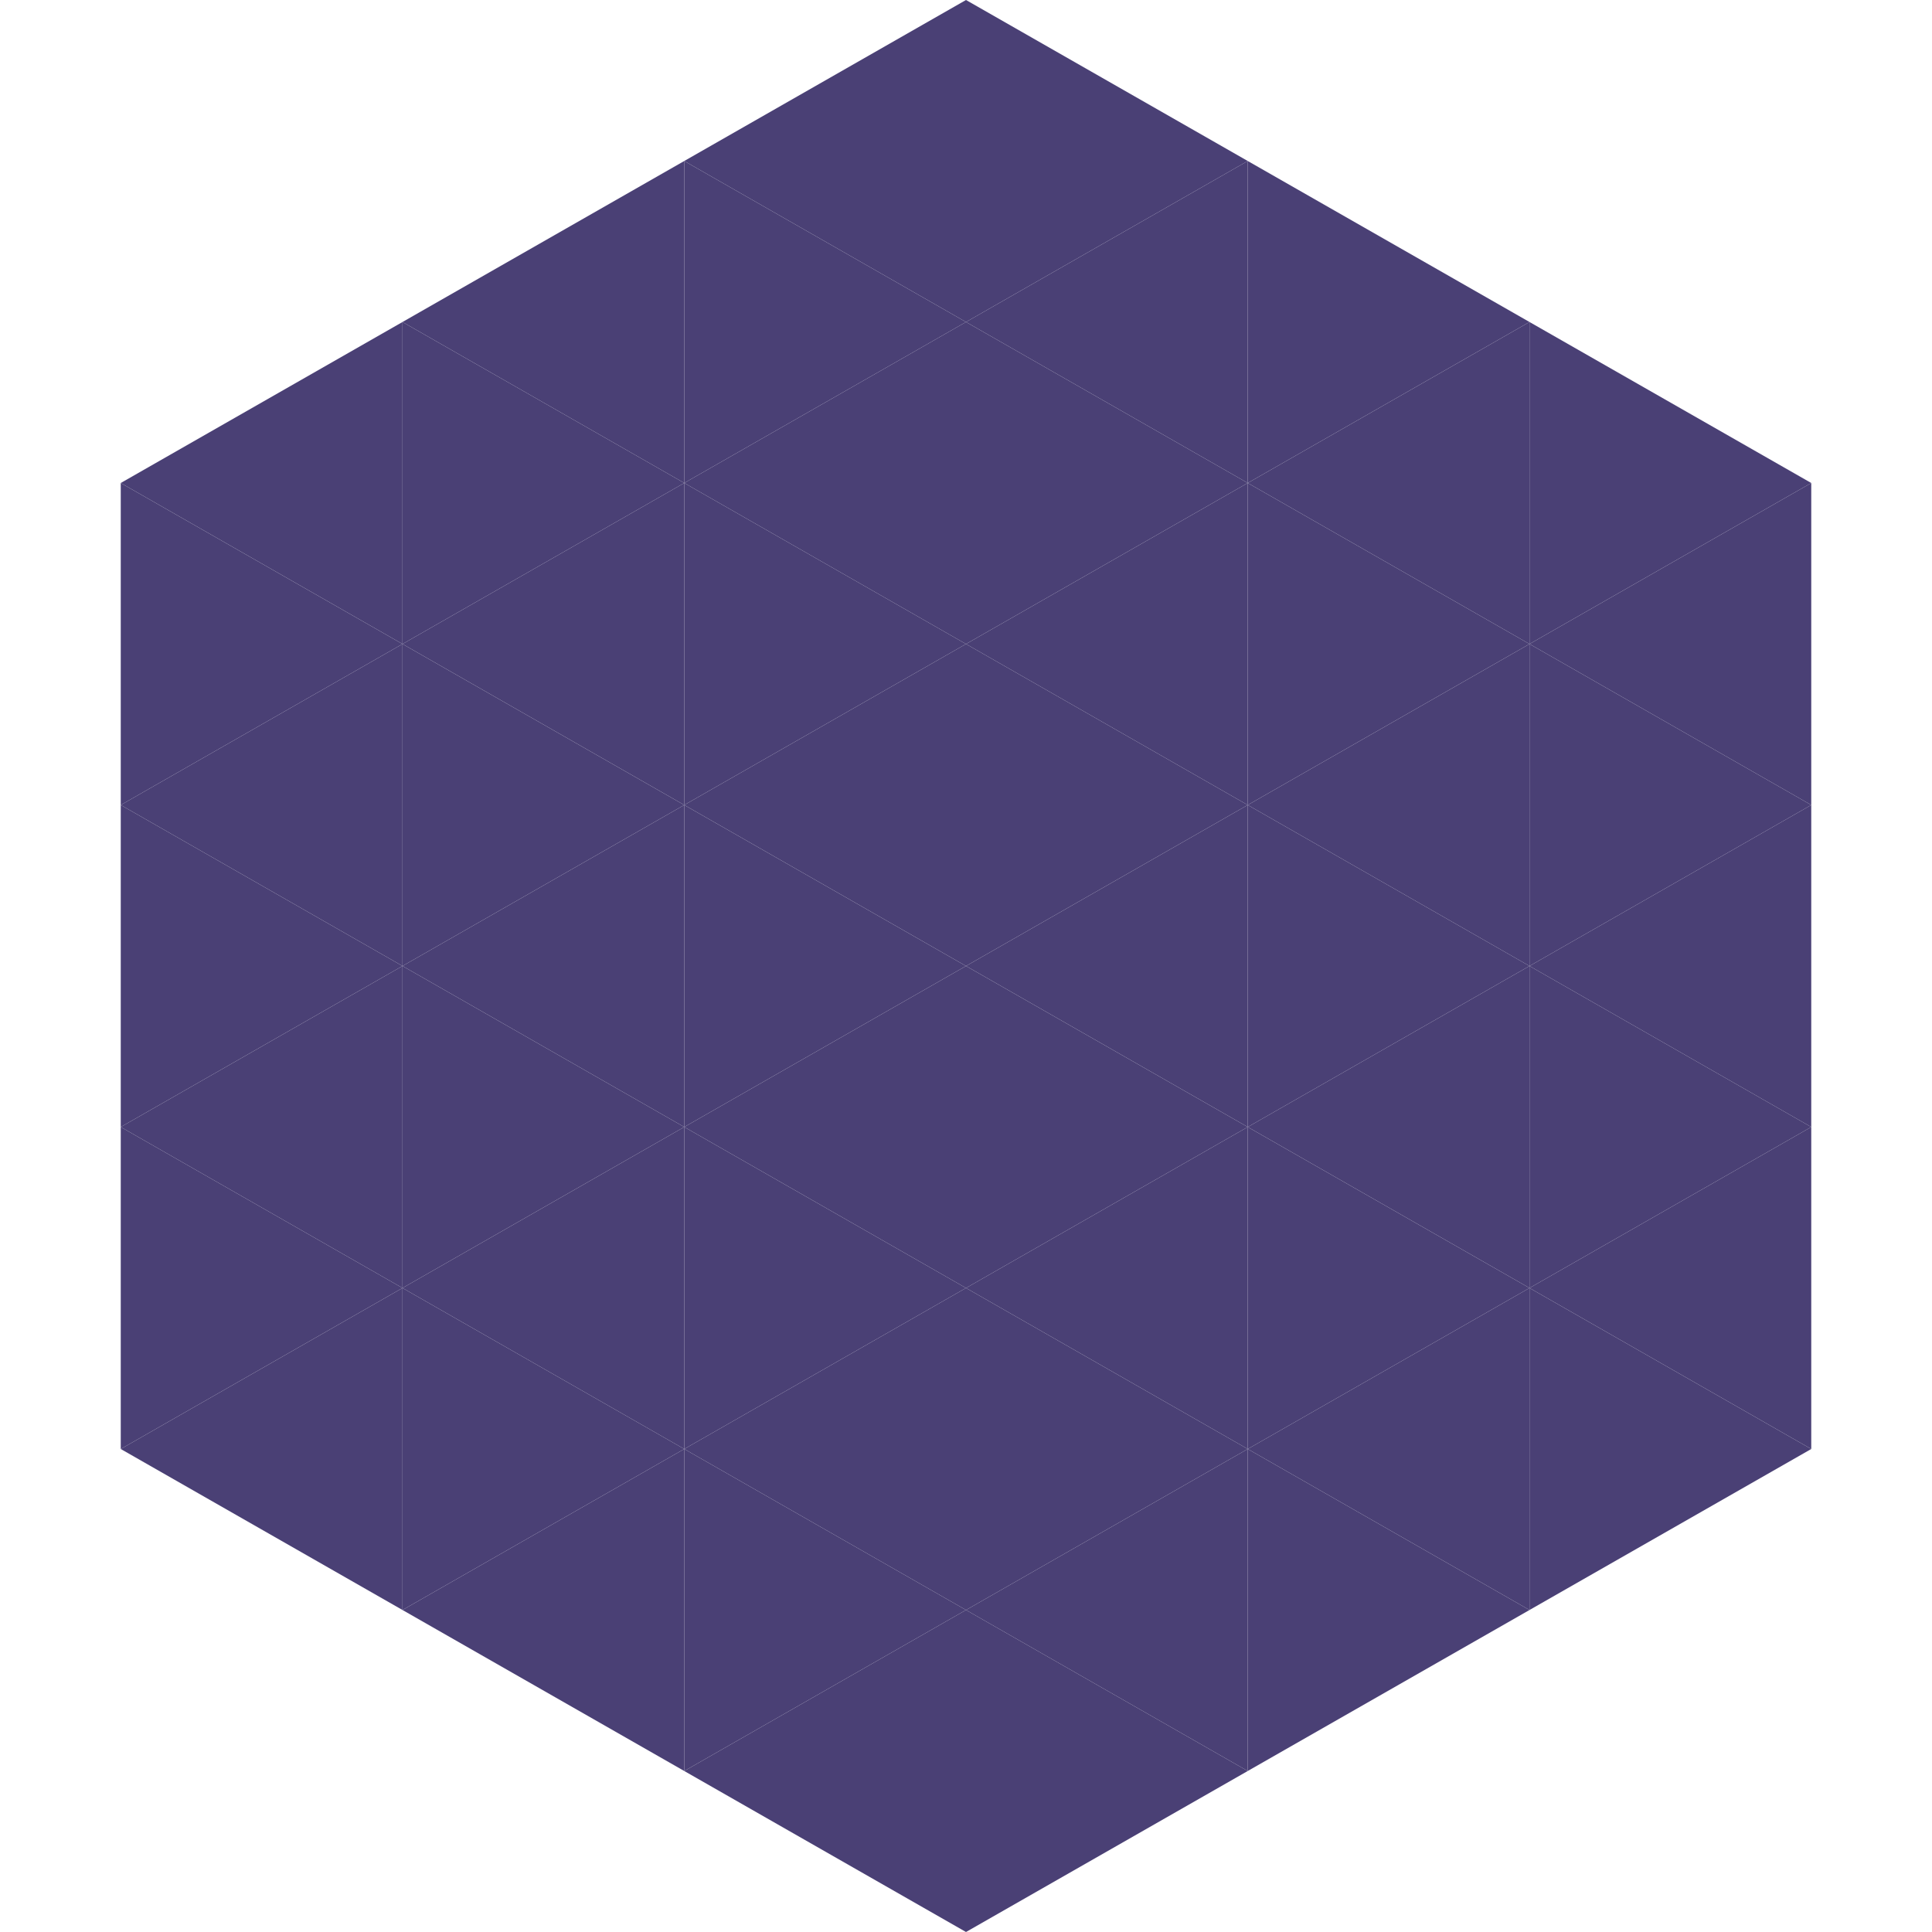 <?xml version="1.0"?>
<!-- Generated by SVGo -->
<svg width="240" height="240"
     xmlns="http://www.w3.org/2000/svg"
     xmlns:xlink="http://www.w3.org/1999/xlink">
<polygon points="50,40 15,60 50,80" style="fill:rgb(74,64,117)" />
<polygon points="190,40 225,60 190,80" style="fill:rgb(74,64,117)" />
<polygon points="15,60 50,80 15,100" style="fill:rgb(74,64,117)" />
<polygon points="225,60 190,80 225,100" style="fill:rgb(74,64,117)" />
<polygon points="50,80 15,100 50,120" style="fill:rgb(74,64,117)" />
<polygon points="190,80 225,100 190,120" style="fill:rgb(74,64,117)" />
<polygon points="15,100 50,120 15,140" style="fill:rgb(74,64,117)" />
<polygon points="225,100 190,120 225,140" style="fill:rgb(74,64,117)" />
<polygon points="50,120 15,140 50,160" style="fill:rgb(74,64,117)" />
<polygon points="190,120 225,140 190,160" style="fill:rgb(74,64,117)" />
<polygon points="15,140 50,160 15,180" style="fill:rgb(74,64,117)" />
<polygon points="225,140 190,160 225,180" style="fill:rgb(74,64,117)" />
<polygon points="50,160 15,180 50,200" style="fill:rgb(74,64,117)" />
<polygon points="190,160 225,180 190,200" style="fill:rgb(74,64,117)" />
<polygon points="15,180 50,200 15,220" style="fill:rgb(255,255,255); fill-opacity:0" />
<polygon points="225,180 190,200 225,220" style="fill:rgb(255,255,255); fill-opacity:0" />
<polygon points="50,0 85,20 50,40" style="fill:rgb(255,255,255); fill-opacity:0" />
<polygon points="190,0 155,20 190,40" style="fill:rgb(255,255,255); fill-opacity:0" />
<polygon points="85,20 50,40 85,60" style="fill:rgb(74,64,117)" />
<polygon points="155,20 190,40 155,60" style="fill:rgb(74,64,117)" />
<polygon points="50,40 85,60 50,80" style="fill:rgb(74,64,117)" />
<polygon points="190,40 155,60 190,80" style="fill:rgb(74,64,117)" />
<polygon points="85,60 50,80 85,100" style="fill:rgb(74,64,117)" />
<polygon points="155,60 190,80 155,100" style="fill:rgb(74,64,117)" />
<polygon points="50,80 85,100 50,120" style="fill:rgb(74,64,117)" />
<polygon points="190,80 155,100 190,120" style="fill:rgb(74,64,117)" />
<polygon points="85,100 50,120 85,140" style="fill:rgb(74,64,117)" />
<polygon points="155,100 190,120 155,140" style="fill:rgb(74,64,117)" />
<polygon points="50,120 85,140 50,160" style="fill:rgb(74,64,117)" />
<polygon points="190,120 155,140 190,160" style="fill:rgb(74,64,117)" />
<polygon points="85,140 50,160 85,180" style="fill:rgb(74,64,117)" />
<polygon points="155,140 190,160 155,180" style="fill:rgb(74,64,117)" />
<polygon points="50,160 85,180 50,200" style="fill:rgb(74,64,117)" />
<polygon points="190,160 155,180 190,200" style="fill:rgb(74,64,117)" />
<polygon points="85,180 50,200 85,220" style="fill:rgb(74,64,117)" />
<polygon points="155,180 190,200 155,220" style="fill:rgb(74,64,117)" />
<polygon points="120,0 85,20 120,40" style="fill:rgb(74,64,117)" />
<polygon points="120,0 155,20 120,40" style="fill:rgb(74,64,117)" />
<polygon points="85,20 120,40 85,60" style="fill:rgb(74,64,117)" />
<polygon points="155,20 120,40 155,60" style="fill:rgb(74,64,117)" />
<polygon points="120,40 85,60 120,80" style="fill:rgb(74,64,117)" />
<polygon points="120,40 155,60 120,80" style="fill:rgb(74,64,117)" />
<polygon points="85,60 120,80 85,100" style="fill:rgb(74,64,117)" />
<polygon points="155,60 120,80 155,100" style="fill:rgb(74,64,117)" />
<polygon points="120,80 85,100 120,120" style="fill:rgb(74,64,117)" />
<polygon points="120,80 155,100 120,120" style="fill:rgb(74,64,117)" />
<polygon points="85,100 120,120 85,140" style="fill:rgb(74,64,117)" />
<polygon points="155,100 120,120 155,140" style="fill:rgb(74,64,117)" />
<polygon points="120,120 85,140 120,160" style="fill:rgb(74,64,117)" />
<polygon points="120,120 155,140 120,160" style="fill:rgb(74,64,117)" />
<polygon points="85,140 120,160 85,180" style="fill:rgb(74,64,117)" />
<polygon points="155,140 120,160 155,180" style="fill:rgb(74,64,117)" />
<polygon points="120,160 85,180 120,200" style="fill:rgb(74,64,117)" />
<polygon points="120,160 155,180 120,200" style="fill:rgb(74,64,117)" />
<polygon points="85,180 120,200 85,220" style="fill:rgb(74,64,117)" />
<polygon points="155,180 120,200 155,220" style="fill:rgb(74,64,117)" />
<polygon points="120,200 85,220 120,240" style="fill:rgb(74,64,117)" />
<polygon points="120,200 155,220 120,240" style="fill:rgb(74,64,117)" />
<polygon points="85,220 120,240 85,260" style="fill:rgb(255,255,255); fill-opacity:0" />
<polygon points="155,220 120,240 155,260" style="fill:rgb(255,255,255); fill-opacity:0" />
</svg>
